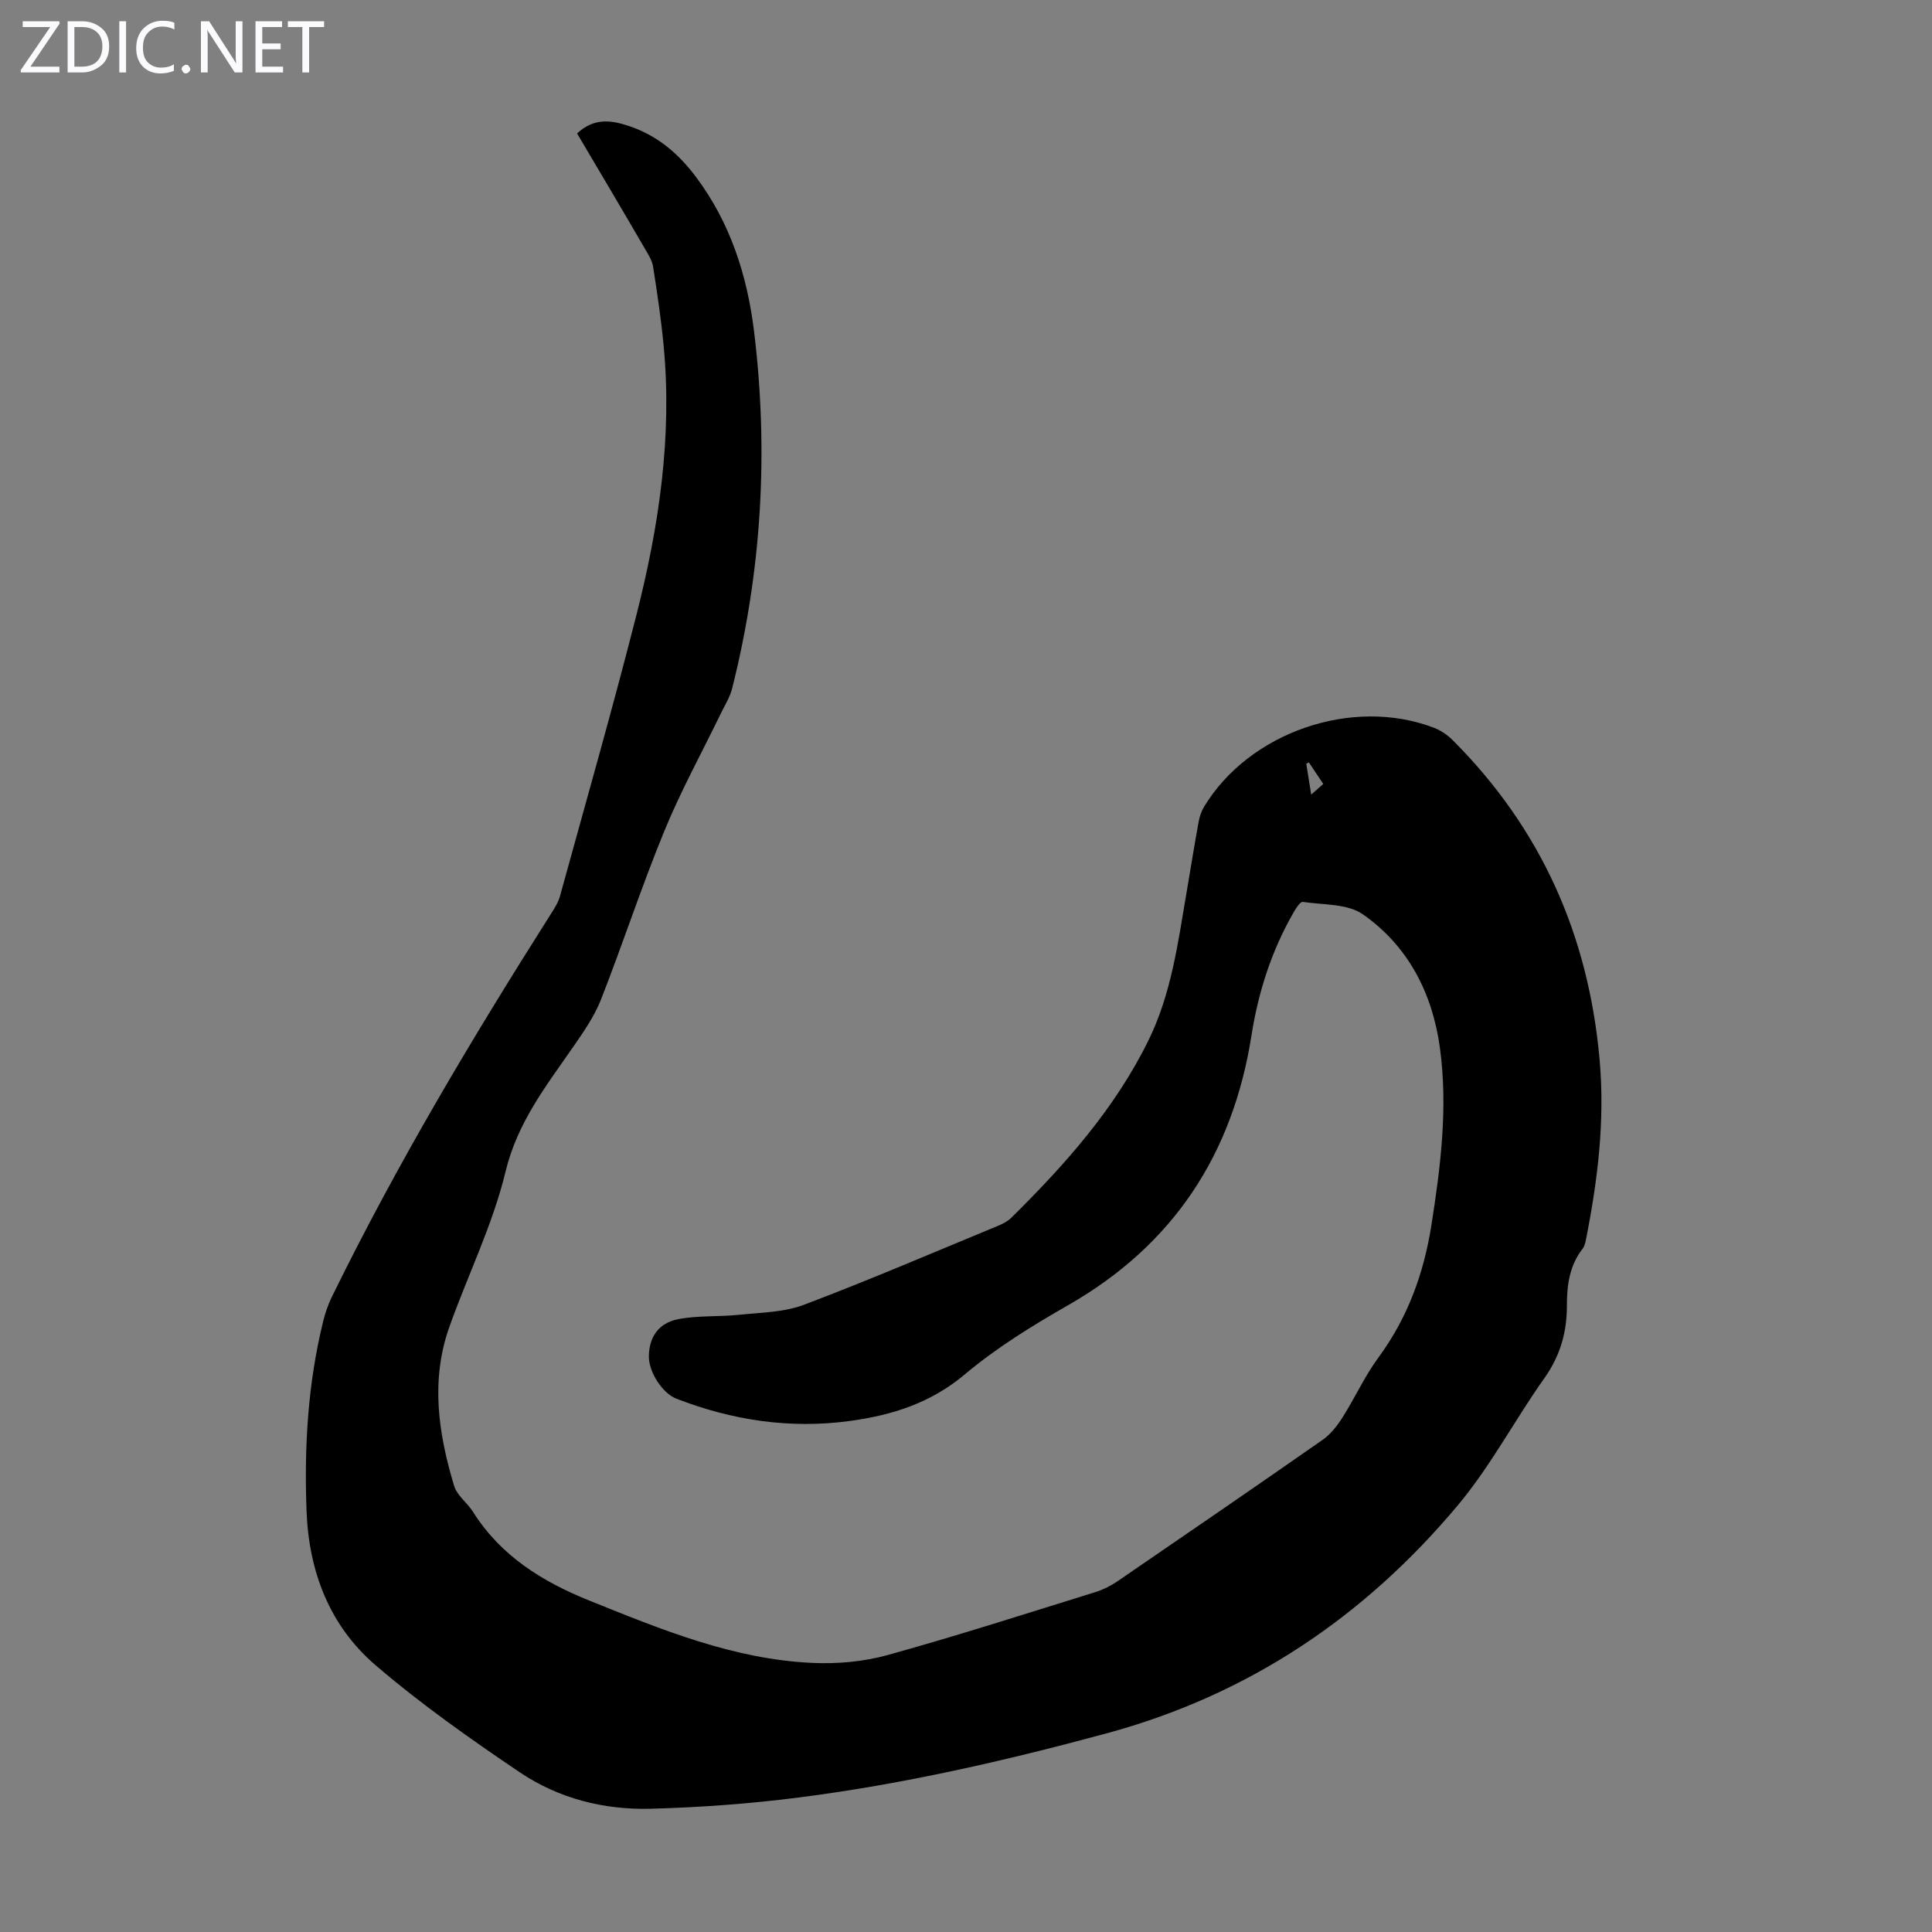 <svg enable-background="new 0 0 400 400" viewBox="0 0 400 400" xmlns="http://www.w3.org/2000/svg"><rect x="0" y="0" width="400" height="400" fill="#808080" stroke="none"/><g fill="#fbfafc"><path d="m12.4 4.8-6.1 9h6v1.2h-8v-.5l6.1-8.9h-5.7v-1.2h7.6v.4z"/><path d="m14 15v-10.6h3c1.6 0 2.9.5 4 1.4s1.6 2.2 1.6 3.8-.5 3-1.6 3.9-2.4 1.5-4 1.5zm1.4-9.4v8.2h1.6c1.3 0 2.4-.4 3.1-1.1s1.1-1.8 1.1-3.1-.4-2.3-1.2-3-1.8-1-3.1-1z"/><path d="m26.1 4.4v10.6h-1.4v-10.6z"/><path d="m36.1 14.6c-.8.4-1.8.6-2.9.6-1.5 0-2.7-.5-3.6-1.4s-1.4-2.2-1.4-3.8c0-1.7.5-3.1 1.5-4.1s2.3-1.6 3.9-1.6c1 0 1.8.1 2.5.4v1.4c-.8-.4-1.6-.6-2.5-.6-1.2 0-2.1.4-2.9 1.2s-1.1 1.8-1.1 3.2c0 1.3.3 2.3 1 3s1.6 1.1 2.7 1.1c1 0 2-.2 2.7-.7v1.3z"/><path d="m37.6 14.3c0-.2.1-.5.3-.6s.4-.3.6-.3c.3 0 .5.1.6.3s.3.4.3.6-.1.4-.3.6-.4.3-.6.3c-.3 0-.5-.1-.6-.3s-.3-.4-.3-.6z"/><path d="m50.2 15h-1.6l-5.3-8.2c-.2-.2-.3-.5-.4-.7 0 .2.1.7.1 1.5v7.4h-1.4v-10.6h1.7l5.2 8.1c.2.4.4.6.4.7 0-.3-.1-.8-.1-1.5v-7.3h1.4z"/><path d="m58.6 15h-5.7v-10.6h5.5v1.2h-4.1v3.4h3.8v1.2h-3.8v3.6h4.3z"/><path d="m67.1 5.6h-3.1v9.4h-1.4v-9.4h-3v-1.2h7.5z"/></g><path d="m119.48 27.63c3.48-3.25 6.98-2.79 10.68-1.56 5.87 1.95 10.27 5.67 13.93 10.56 7.12 9.51 10.61 20.4 12.03 31.98 3.04 24.91 1.59 49.58-4.54 73.94-.45 1.79-1.5 3.44-2.32 5.13-3.94 8.13-8.32 16.09-11.74 24.43-4.71 11.47-8.56 23.28-13.09 34.83-1.36 3.47-3.58 6.66-5.72 9.75-5.62 8.11-11.58 15.68-14.04 25.87-2.65 11-7.8 21.39-11.62 32.12-3.94 11.05-2.31 22.1.97 32.95.6 2 2.72 3.5 3.91 5.38 5.75 9.12 14.31 14.43 24.06 18.36 14.96 6.03 29.9 12.19 46.27 12.92 5.16.23 10.58-.26 15.55-1.64 14.43-4 28.69-8.59 43-13.03 1.57-.49 3.12-1.26 4.47-2.18 14.22-9.73 28.43-19.48 42.56-29.34 1.66-1.16 3.02-2.91 4.12-4.65 2.58-4.06 4.57-8.51 7.41-12.36 6.05-8.23 9.4-17.37 10.98-27.39 1.92-12.2 3.45-24.42 1.77-36.74-1.54-11.31-6.55-21.06-15.92-27.64-3.2-2.25-8.24-1.96-12.48-2.59-.51-.08-1.37 1.27-1.85 2.09-4.58 7.94-7.34 16.49-8.76 25.53-3.86 24.58-16.14 43.4-37.99 55.89-7.44 4.25-14.85 8.83-21.38 14.32-7.08 5.95-15.07 8.45-23.82 9.64-12.37 1.68-24.3-.14-35.87-4.61-2.94-1.14-5.77-5.58-5.71-8.84.07-3.91 1.98-6.85 6.12-7.64 4.1-.78 8.41-.46 12.59-.9 4.5-.47 9.26-.5 13.4-2.07 13.48-5.1 26.74-10.8 40.06-16.3 1.01-.42 2.08-.94 2.84-1.69 11.11-10.97 21.44-22.54 28.41-36.72 4.72-9.59 6.1-20.04 7.86-30.39.84-4.96 1.64-9.93 2.54-14.88.19-1.07.56-2.17 1.11-3.1 9.34-15.47 30.7-22.84 47.6-16.39 1.4.54 2.78 1.46 3.84 2.52 18.32 18.3 28.17 40.38 30.47 66.19 1.13 12.7-.39 24.98-2.83 37.29-.13.64-.3 1.35-.68 1.85-2.71 3.48-3.27 7.54-3.26 11.74.02 5.52-1.37 10.42-4.64 15.04-6.14 8.65-11.13 18.21-17.9 26.3-19.35 23.13-43.34 39.31-72.83 47.29-20.98 5.68-42.09 10.51-63.64 13.26-10.17 1.3-20.45 2.06-30.7 2.33-9.67.26-19.06-2.13-27.1-7.55-10.27-6.94-20.47-14.12-29.86-22.18-9.49-8.15-13.79-19.32-14.27-31.87-.51-13.26.26-26.4 3.44-39.32.42-1.72 1.01-3.43 1.78-5.02 13.44-27.46 29.09-53.66 45.45-79.45.71-1.12 1.46-2.3 1.8-3.56 5.34-19.39 10.87-38.73 15.83-58.22 4.65-18.29 7.44-36.86 5.62-55.83-.52-5.45-1.33-10.88-2.18-16.29-.2-1.27-.98-2.48-1.65-3.63-4.65-8.01-9.38-15.99-14.08-23.93zm151.99 136.88c1-.88 1.73-1.52 2.5-2.2-1.12-1.67-2.05-3.06-2.98-4.46-.18.09-.36.18-.54.27.31 1.94.62 3.87 1.02 6.39z" fill="#000001"/></svg>